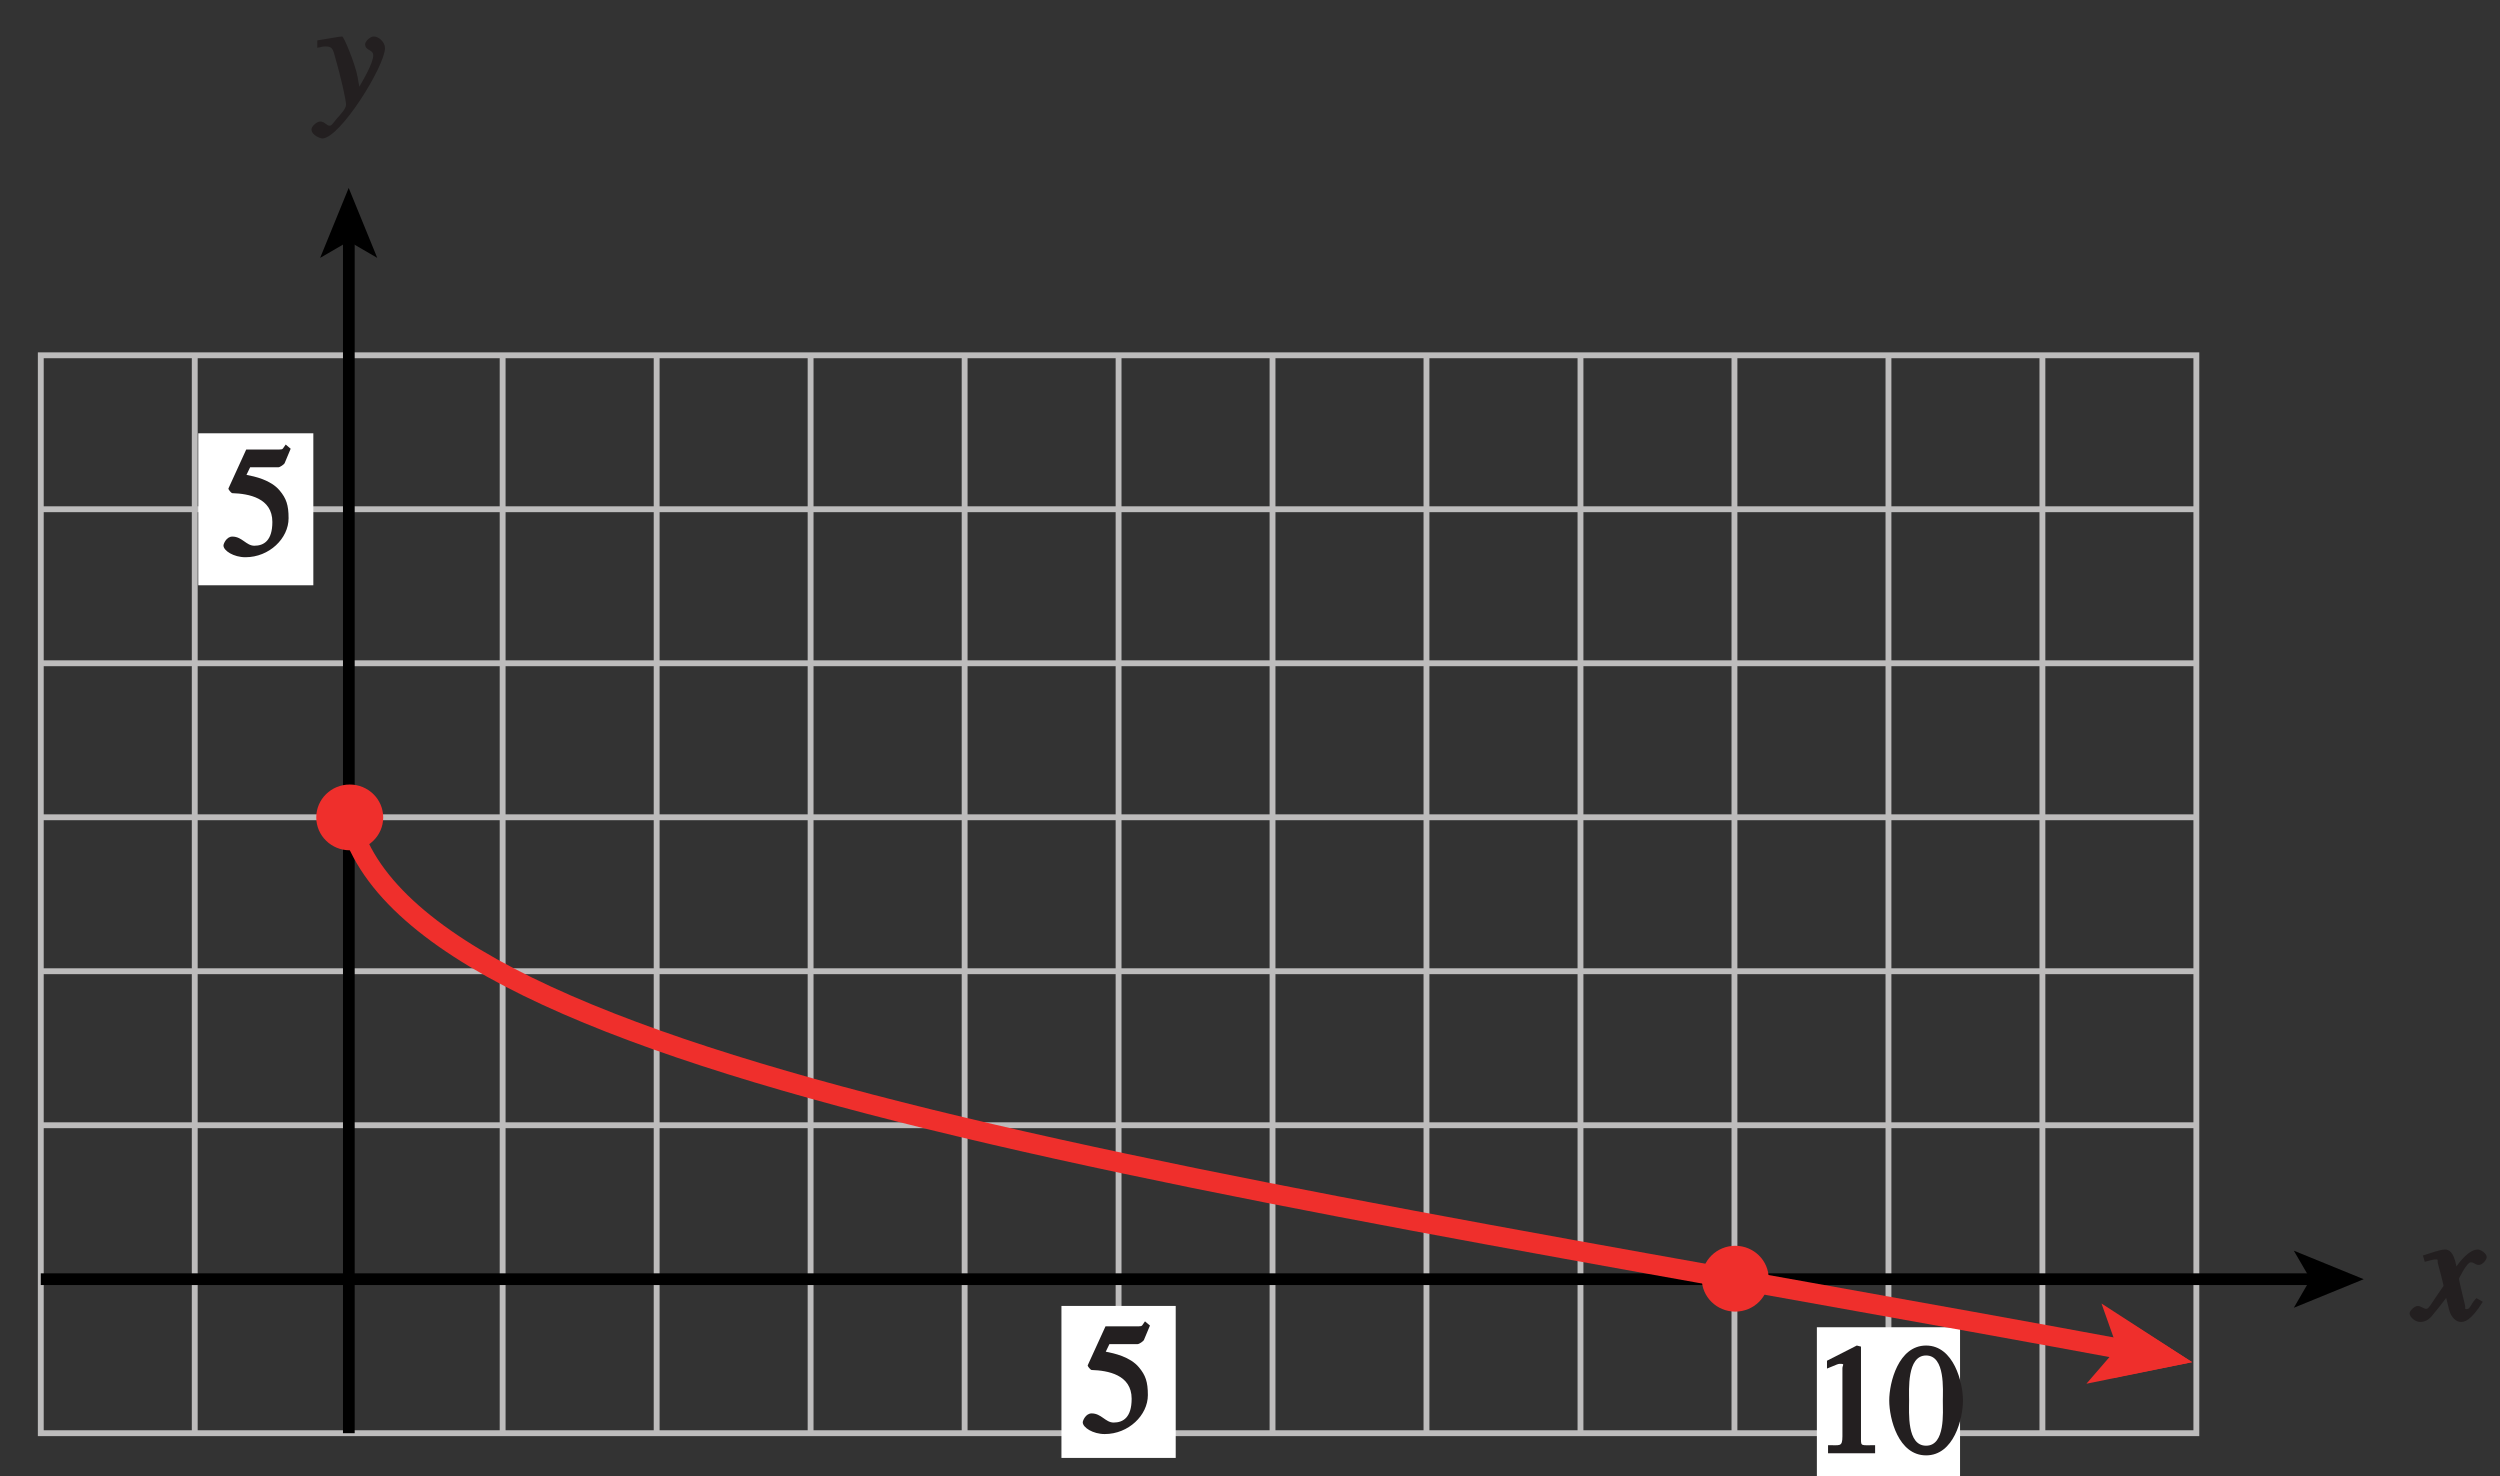 <?xml version="1.0" encoding="UTF-8"?>
<svg xmlns="http://www.w3.org/2000/svg" xmlns:xlink="http://www.w3.org/1999/xlink" width="149.386pt" height="88.214pt" viewBox="0 0 149.386 88.214" version="1.1">
<rect x="0" y="0" width="149.386" height="88.214" fill="#333333" stroke="none"/>
<defs>
<g>
<symbol overflow="visible" id="glyph0-0">
<path style="stroke:none;" d=""/>
</symbol>
<symbol overflow="visible" id="glyph0-1">
<path style="stroke:none;" d="M 0.141 -3.594 C 0.25 -3.625 0.312 -3.641 0.438 -3.641 C 0.953 -3.641 0.891 -3.391 1.141 -2.562 C 1.281 -2.078 1.672 -0.5 1.672 -0.156 C 1.672 0.078 1.344 0.422 1.109 0.688 C 0.812 1.047 0.812 1.094 0.672 1.094 C 0.516 1.094 0.391 0.844 0.125 0.844 C -0.062 0.844 -0.391 1.125 -0.391 1.312 C -0.391 1.688 0.172 1.859 0.25 1.859 C 1.312 1.859 4 -2.469 4 -3.547 C 4 -3.875 3.656 -4.234 3.328 -4.234 C 3.094 -4.234 2.812 -3.922 2.812 -3.781 C 2.812 -3.375 3.297 -3.469 3.297 -3.109 C 3.297 -2.625 2.641 -1.516 2.25 -0.875 L 2.547 -0.781 L 2.359 -1.828 C 2.25 -2.5 1.547 -4.25 1.438 -4.234 C 1.266 -4.234 0.562 -4.094 -0.047 -4 L -0.047 -3.562 Z M 0.141 -3.594 "/>
</symbol>
<symbol overflow="visible" id="glyph0-2">
<path style="stroke:none;" d="M 3.484 -1.234 C 3.25 -0.969 3.188 -0.672 3 -0.672 C 2.828 -0.672 2.938 -0.75 2.891 -0.906 C 2.844 -1.125 2.531 -2.344 2.531 -2.516 L 2.484 -2.406 C 2.484 -2.406 2.984 -3.469 3.234 -3.469 C 3.438 -3.469 3.5 -3.312 3.719 -3.312 C 3.938 -3.312 4.188 -3.625 4.188 -3.781 C 4.188 -4 3.828 -4.234 3.656 -4.234 C 3.188 -4.234 2.641 -3.656 2.172 -2.922 L 2.469 -2.812 L 2.359 -3.312 C 2.203 -4.109 1.906 -4.234 1.703 -4.234 C 1.406 -4.234 0.812 -4.016 0.375 -3.875 L 0.484 -3.5 C 0.906 -3.609 1.031 -3.641 1.109 -3.641 C 1.344 -3.641 1.203 -3.641 1.281 -3.359 C 1.297 -3.328 1.609 -2.125 1.609 -2.062 C 0.844 -0.969 0.734 -0.688 0.578 -0.688 C 0.422 -0.688 0.266 -0.859 0.062 -0.859 C -0.141 -0.859 -0.422 -0.562 -0.422 -0.422 C -0.422 -0.203 -0.094 0.094 0.203 0.094 C 0.484 0.094 0.703 -0.031 0.859 -0.203 C 1.156 -0.547 1.531 -1.031 1.766 -1.344 L 1.938 -0.641 C 2.062 -0.156 2.375 0.094 2.641 0.094 C 2.844 0.094 3.219 0.062 3.953 -1.109 L 3.578 -1.328 Z M 3.484 -1.234 "/>
</symbol>
<symbol overflow="visible" id="glyph1-0">
<path style="stroke:none;" d=""/>
</symbol>
<symbol overflow="visible" id="glyph1-1">
<path style="stroke:none;" d="M 1.625 -5.25 L 3.391 -5.25 C 3.484 -5.25 3.734 -5.422 3.766 -5.5 L 4.125 -6.359 L 3.828 -6.609 C 3.641 -6.359 3.688 -6.312 3.453 -6.312 L 1.469 -6.312 L 0.406 -3.984 C 0.391 -3.922 0.578 -3.703 0.641 -3.703 C 1.609 -3.672 3.031 -3.422 3.031 -1.984 C 3.031 -0.875 2.531 -0.562 1.953 -0.562 C 1.469 -0.562 1.219 -1.109 0.641 -1.109 C 0.281 -1.109 0.109 -0.672 0.109 -0.578 C 0.109 -0.266 0.719 0.125 1.422 0.125 C 2.844 0.125 4 -1 4 -2.203 C 4 -3 3.859 -3.391 3.469 -3.859 C 2.938 -4.5 1.969 -4.703 1.484 -4.797 L 1.703 -5.25 Z M 1.625 -5.25 "/>
</symbol>
<symbol overflow="visible" id="glyph1-2">
<path style="stroke:none;" d="M 1.062 0 L 3.703 0 L 3.703 -0.484 C 2.875 -0.484 2.859 -0.406 2.859 -0.844 L 2.859 -6.375 L 2.609 -6.438 L 0.828 -5.531 L 0.828 -5.062 C 1.5 -5.344 1.5 -5.344 1.609 -5.344 C 1.922 -5.344 1.75 -5.281 1.75 -5.078 L 1.75 -1.016 C 1.75 -0.344 1.578 -0.5 0.891 -0.484 L 0.891 0 Z M 1.062 0 "/>
</symbol>
<symbol overflow="visible" id="glyph1-3">
<path style="stroke:none;" d="M 2.25 -5.844 C 3.406 -5.844 3.25 -3.766 3.25 -3.156 C 3.25 -2.438 3.406 -0.453 2.25 -0.453 C 1.094 -0.453 1.234 -2.422 1.234 -3.156 C 1.234 -3.766 1.094 -5.844 2.25 -5.844 Z M 2.25 -6.438 C 0.594 -6.438 0.047 -4.219 0.047 -3.156 C 0.047 -2.062 0.594 0.125 2.25 0.125 C 3.906 0.125 4.453 -2.062 4.453 -3.156 C 4.453 -4.219 3.906 -6.438 2.25 -6.438 Z M 2.25 -6.438 "/>
</symbol>
</g>
<clipPath id="clip1">
  <path d="M 108 79 L 118 79 L 118 88.215 L 108 88.215 Z M 108 79 "/>
</clipPath>
</defs>
<g id="surface1">
<path style="fill:none;stroke-width:0.35;stroke-linecap:butt;stroke-linejoin:miter;stroke:rgb(74.12%,73.648%,73.766%);stroke-opacity:1;stroke-miterlimit:4;" d="M 96.037 273.774 L 224.842 273.774 L 224.842 338.184 L 96.037 338.184 Z M 105.237 273.774 L 105.237 338.184 M 114.436 273.774 L 114.436 338.184 M 123.635 273.774 L 123.635 338.184 M 132.838 273.774 L 132.838 338.184 M 142.037 273.774 L 142.037 338.184 M 151.241 273.774 L 151.241 338.184 M 160.44 273.774 L 160.44 338.184 M 169.639 273.774 L 169.639 338.184 M 178.838 273.774 L 178.838 338.184 M 188.041 273.774 L 188.041 338.184 M 197.241 273.774 L 197.241 338.184 M 206.444 273.774 L 206.444 338.184 M 215.643 273.774 L 215.643 338.184 M 96.037 328.985 L 224.842 328.985 M 96.037 319.781 L 224.842 319.781 M 96.037 310.578 L 224.842 310.578 M 96.037 301.379 L 224.842 301.379 M 96.037 292.176 L 224.842 292.176 M 96.037 282.977 L 224.842 282.977 " transform="matrix(1,0,0,-1,-93.6,359.414)"/>
<g style="fill:rgb(13.73%,12.16%,12.549%);fill-opacity:1;">
  <use xlink:href="#glyph0-1" x="19.005" y="6.415"/>
</g>
<path style="fill:none;stroke-width:0.7;stroke-linecap:butt;stroke-linejoin:miter;stroke:rgb(0%,0%,0%);stroke-opacity:1;stroke-miterlimit:4;" d="M 114.444 273.774 L 114.444 345.219 " transform="matrix(1,0,0,-1,-93.6,359.414)"/>
<path style=" stroke:none;fill-rule:nonzero;fill:rgb(0%,0%,0%);fill-opacity:1;" d="M 20.836 11.23 L 22.543 15.41 L 20.836 14.418 L 19.129 15.41 L 20.836 11.23 "/>
<path style=" stroke:none;fill-rule:nonzero;fill:rgb(100%,100%,100%);fill-opacity:1;" d="M 11.848 25.891 L 18.723 25.891 L 18.723 34.973 L 11.848 34.973 Z M 11.848 25.891 "/>
<g style="fill:rgb(13.73%,12.16%,12.549%);fill-opacity:1;">
  <use xlink:href="#glyph1-1" x="13.244" y="33.172"/>
</g>
<g style="fill:rgb(13.73%,12.16%,12.549%);fill-opacity:1;">
  <use xlink:href="#glyph0-2" x="144.405" y="78.898"/>
</g>
<path style="fill:none;stroke-width:0.7;stroke-linecap:butt;stroke-linejoin:miter;stroke:rgb(0%,0%,0%);stroke-opacity:1;stroke-miterlimit:4;" d="M 231.877 282.977 L 96.037 282.977 " transform="matrix(1,0,0,-1,-93.6,359.414)"/>
<path style=" stroke:none;fill-rule:nonzero;fill:rgb(0%,0%,0%);fill-opacity:1;" d="M 141.242 76.438 L 137.066 78.145 L 138.055 76.438 L 137.066 74.734 L 141.242 76.438 "/>
<path style=" stroke:none;fill-rule:nonzero;fill:rgb(100%,100%,100%);fill-opacity:1;" d="M 63.426 78.035 L 70.254 78.035 L 70.254 87.117 L 63.426 87.117 Z M 63.426 78.035 "/>
<g style="fill:rgb(13.73%,12.16%,12.549%);fill-opacity:1;">
  <use xlink:href="#glyph1-1" x="64.59" y="85.566"/>
</g>
<g clip-path="url(#clip1)" clip-rule="nonzero">
<path style=" stroke:none;fill-rule:nonzero;fill:rgb(100%,100%,100%);fill-opacity:1;" d="M 108.566 79.309 L 117.121 79.309 L 117.121 88.391 L 108.566 88.391 Z M 108.566 79.309 "/>
</g>
<g style="fill:rgb(13.73%,12.16%,12.549%);fill-opacity:1;">
  <use xlink:href="#glyph1-2" x="108.343" y="86.84"/>
  <use xlink:href="#glyph1-3" x="112.843" y="86.84"/>
</g>
<path style=" stroke:none;fill-rule:nonzero;fill:rgb(93.61%,18.434%,17.378%);fill-opacity:1;" d="M 20.898 50.809 C 22.004 50.809 22.898 49.93 22.898 48.844 C 22.898 47.758 22.004 46.879 20.898 46.879 C 19.793 46.879 18.898 47.758 18.898 48.844 C 18.898 49.93 19.793 50.809 20.898 50.809 "/>
<path style=" stroke:none;fill-rule:nonzero;fill:rgb(93.61%,18.434%,17.378%);fill-opacity:1;" d="M 103.688 78.375 C 104.793 78.375 105.688 77.496 105.688 76.406 C 105.688 75.32 104.793 74.441 103.688 74.441 C 102.586 74.441 101.688 75.32 101.688 76.406 C 101.688 77.496 102.586 78.375 103.688 78.375 "/>
<path style="fill:none;stroke-width:1.2;stroke-linecap:butt;stroke-linejoin:miter;stroke:rgb(93.61%,18.434%,17.378%);stroke-opacity:1;stroke-miterlimit:4;" d="M 221.467 278.598 C 167.713 288.578 118.069 295.102 114.44 310.582 " transform="matrix(1,0,0,-1,-93.6,359.414)"/>
<path style=" stroke:none;fill-rule:nonzero;fill:rgb(93.61%,18.434%,17.378%);fill-opacity:1;" d="M 130.988 81.395 L 126.25 82.344 L 127.633 80.77 L 126.926 78.809 "/>
<path style=" stroke:none;fill-rule:nonzero;fill:rgb(93.61%,18.434%,17.378%);fill-opacity:1;" d="M 130.988 81.395 L 124.672 82.684 L 126.516 80.551 L 125.574 77.891 L 130.988 81.395 "/>
<path style="fill:none;stroke-width:0.5;stroke-linecap:butt;stroke-linejoin:miter;stroke:rgb(100%,100%,100%);stroke-opacity:1;stroke-miterlimit:10;" d="M 41.998 804 L 41.998 780 M -0.002 762 L 23.998 762 M 653.998 804 L 653.998 780 M 695.998 762 L 671.998 762 M 41.998 0 L 41.998 24 M -0.002 42 L 23.998 42 M 653.998 0 L 653.998 24 M 695.998 42 L 671.998 42 " transform="matrix(1,0,0,-1,-93.6,359.414)"/>
<path style="fill:none;stroke-width:0.25;stroke-linecap:butt;stroke-linejoin:miter;stroke:rgb(0%,0%,0%);stroke-opacity:1;stroke-miterlimit:10;" d="M 41.998 804 L 41.998 780 M -0.002 762 L 23.998 762 M 653.998 804 L 653.998 780 M 695.998 762 L 671.998 762 M 41.998 0 L 41.998 24 M -0.002 42 L 23.998 42 M 653.998 0 L 653.998 24 M 695.998 42 L 671.998 42 " transform="matrix(1,0,0,-1,-93.6,359.414)"/>
<path style="fill:none;stroke-width:0.5;stroke-linecap:butt;stroke-linejoin:miter;stroke:rgb(100%,100%,100%);stroke-opacity:1;stroke-miterlimit:10;" d="M 323.998 792 L 371.998 792 M 323.998 12 L 371.998 12 M 11.998 426 L 11.998 378 M 683.998 426 L 683.998 378 M 347.998 804 L 347.998 780 M 347.998 24 L 347.998 0 M -0.002 402 L 23.998 402 M 671.998 402 L 695.998 402 M 347.998 792 L 353.998 792 C 353.998 788.688 351.311 786 347.998 786 C 344.69 786 341.998 788.688 341.998 792 C 341.998 795.313 344.69 798 347.998 798 C 351.311 798 353.998 795.313 353.998 792 M 347.998 12 L 353.998 12 C 353.998 8.688 351.311 6 347.998 6 C 344.69 6 341.998 8.688 341.998 12 C 341.998 15.313 344.69 18 347.998 18 C 351.311 18 353.998 15.313 353.998 12 M 11.998 402 L 17.998 402 C 17.998 398.688 15.311 396 11.998 396 C 8.69 396 5.998 398.688 5.998 402 C 5.998 405.313 8.69 408 11.998 408 C 15.311 408 17.998 405.313 17.998 402 M 683.998 402 L 689.998 402 C 689.998 398.688 687.311 396 683.998 396 C 680.69 396 677.998 398.688 677.998 402 C 677.998 405.313 680.69 408 683.998 408 C 687.311 408 689.998 405.313 689.998 402 " transform="matrix(1,0,0,-1,-93.6,359.414)"/>
<path style="fill:none;stroke-width:0.25;stroke-linecap:butt;stroke-linejoin:miter;stroke:rgb(0%,0%,0%);stroke-opacity:1;stroke-miterlimit:10;" d="M 323.998 792 L 371.998 792 M 323.998 12 L 371.998 12 M 11.998 426 L 11.998 378 M 683.998 426 L 683.998 378 M 347.998 804 L 347.998 780 M 347.998 24 L 347.998 0 M -0.002 402 L 23.998 402 M 671.998 402 L 695.998 402 M 347.998 792 L 353.998 792 C 353.998 788.688 351.311 786 347.998 786 C 344.69 786 341.998 788.688 341.998 792 C 341.998 795.313 344.69 798 347.998 798 C 351.311 798 353.998 795.313 353.998 792 M 347.998 12 L 353.998 12 C 353.998 8.688 351.311 6 347.998 6 C 344.69 6 341.998 8.688 341.998 12 C 341.998 15.313 344.69 18 347.998 18 C 351.311 18 353.998 15.313 353.998 12 M 11.998 402 L 17.998 402 C 17.998 398.688 15.311 396 11.998 396 C 8.69 396 5.998 398.688 5.998 402 C 5.998 405.313 8.69 408 11.998 408 C 15.311 408 17.998 405.313 17.998 402 M 683.998 402 L 689.998 402 C 689.998 398.688 687.311 396 683.998 396 C 680.69 396 677.998 398.688 677.998 402 C 677.998 405.313 680.69 408 683.998 408 C 687.311 408 689.998 405.313 689.998 402 " transform="matrix(1,0,0,-1,-93.6,359.414)"/>
</g>
</svg>
